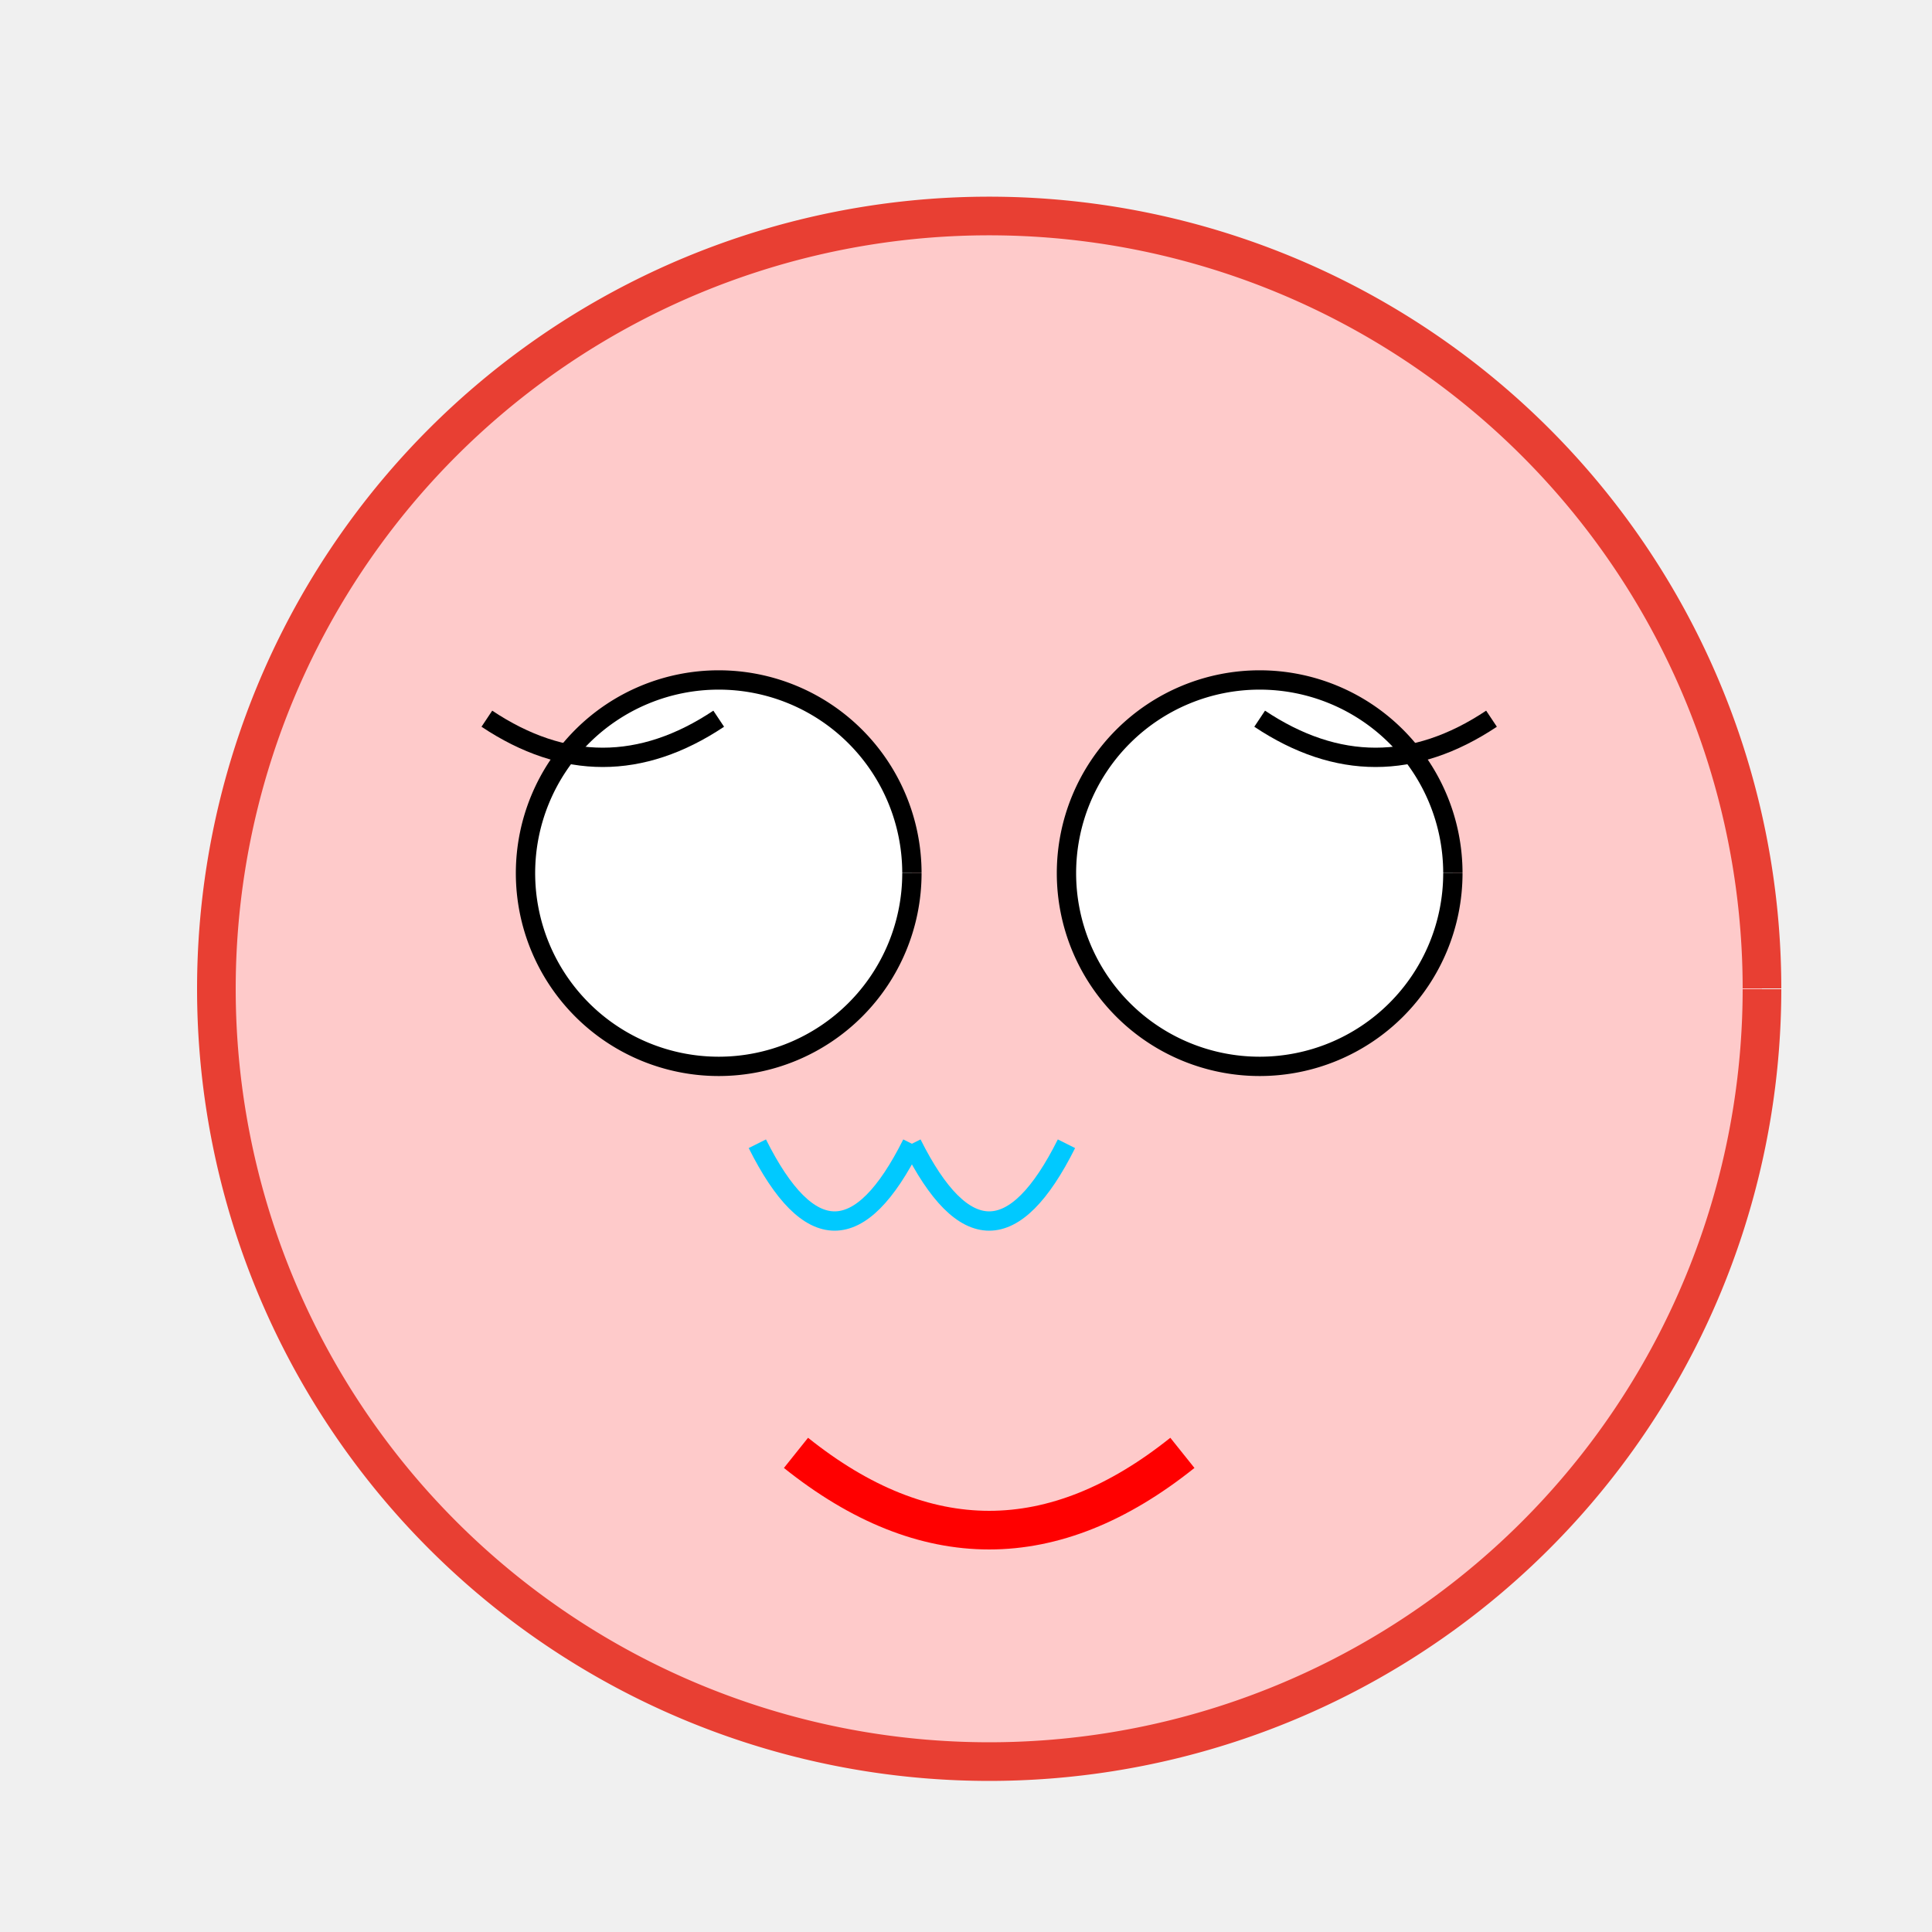 <!--

Generated by DrawGPT.
Free, open source, AI generated images in SVG, PNG, and HTML Canvas format.
https://drawgpt.ai

Created: 2023-09-27T15:07:41.890Z
Link: https://drawgpt.ai/prompt/104484/

-->
<svg xmlns="http://www.w3.org/2000/svg" xmlns:xlink="http://www.w3.org/1999/xlink" width="500" height="500"><defs/><g><rect fill="#F0F0F0" stroke="none" x="0" y="0" width="512" height="512"/><path fill="#FECACA" stroke="#E83F33" paint-order="fill stroke markers" d=" M 456 256 A 200 200 0 1 1 456 255.8" stroke-miterlimit="10" stroke-width="10" stroke-dasharray=""/><path fill="#FFFFFF" stroke="#000000" paint-order="fill stroke markers" d=" M 376 226 A 50 50 0 1 1 376 225.95" stroke-miterlimit="10" stroke-width="5" stroke-dasharray=""/><path fill="#FFFFFF" stroke="#000000" paint-order="fill stroke markers" d=" M 236 226 A 50 50 0 1 1 236 225.95" stroke-miterlimit="10" stroke-width="5" stroke-dasharray=""/><path fill="none" stroke="#00C9FF" paint-order="fill stroke markers" d=" M 276 296 Q 256 336 236 296" stroke-miterlimit="10" stroke-width="5" stroke-dasharray=""/><path fill="none" stroke="#00C9FF" paint-order="fill stroke markers" d=" M 196 296 Q 216 336 236 296" stroke-miterlimit="10" stroke-width="5" stroke-dasharray=""/><path fill="none" stroke="#FF0000" paint-order="fill stroke markers" d=" M 206 376 Q 256 416 306 376" stroke-miterlimit="10" stroke-width="10" stroke-dasharray=""/><path fill="none" stroke="#000000" paint-order="fill stroke markers" d=" M 326 186 Q 356 206 386 186" stroke-miterlimit="10" stroke-width="5" stroke-dasharray=""/><path fill="none" stroke="#000000" paint-order="fill stroke markers" d=" M 186 186 Q 156 206 126 186" stroke-miterlimit="10" stroke-width="5" stroke-dasharray=""/></g></svg>